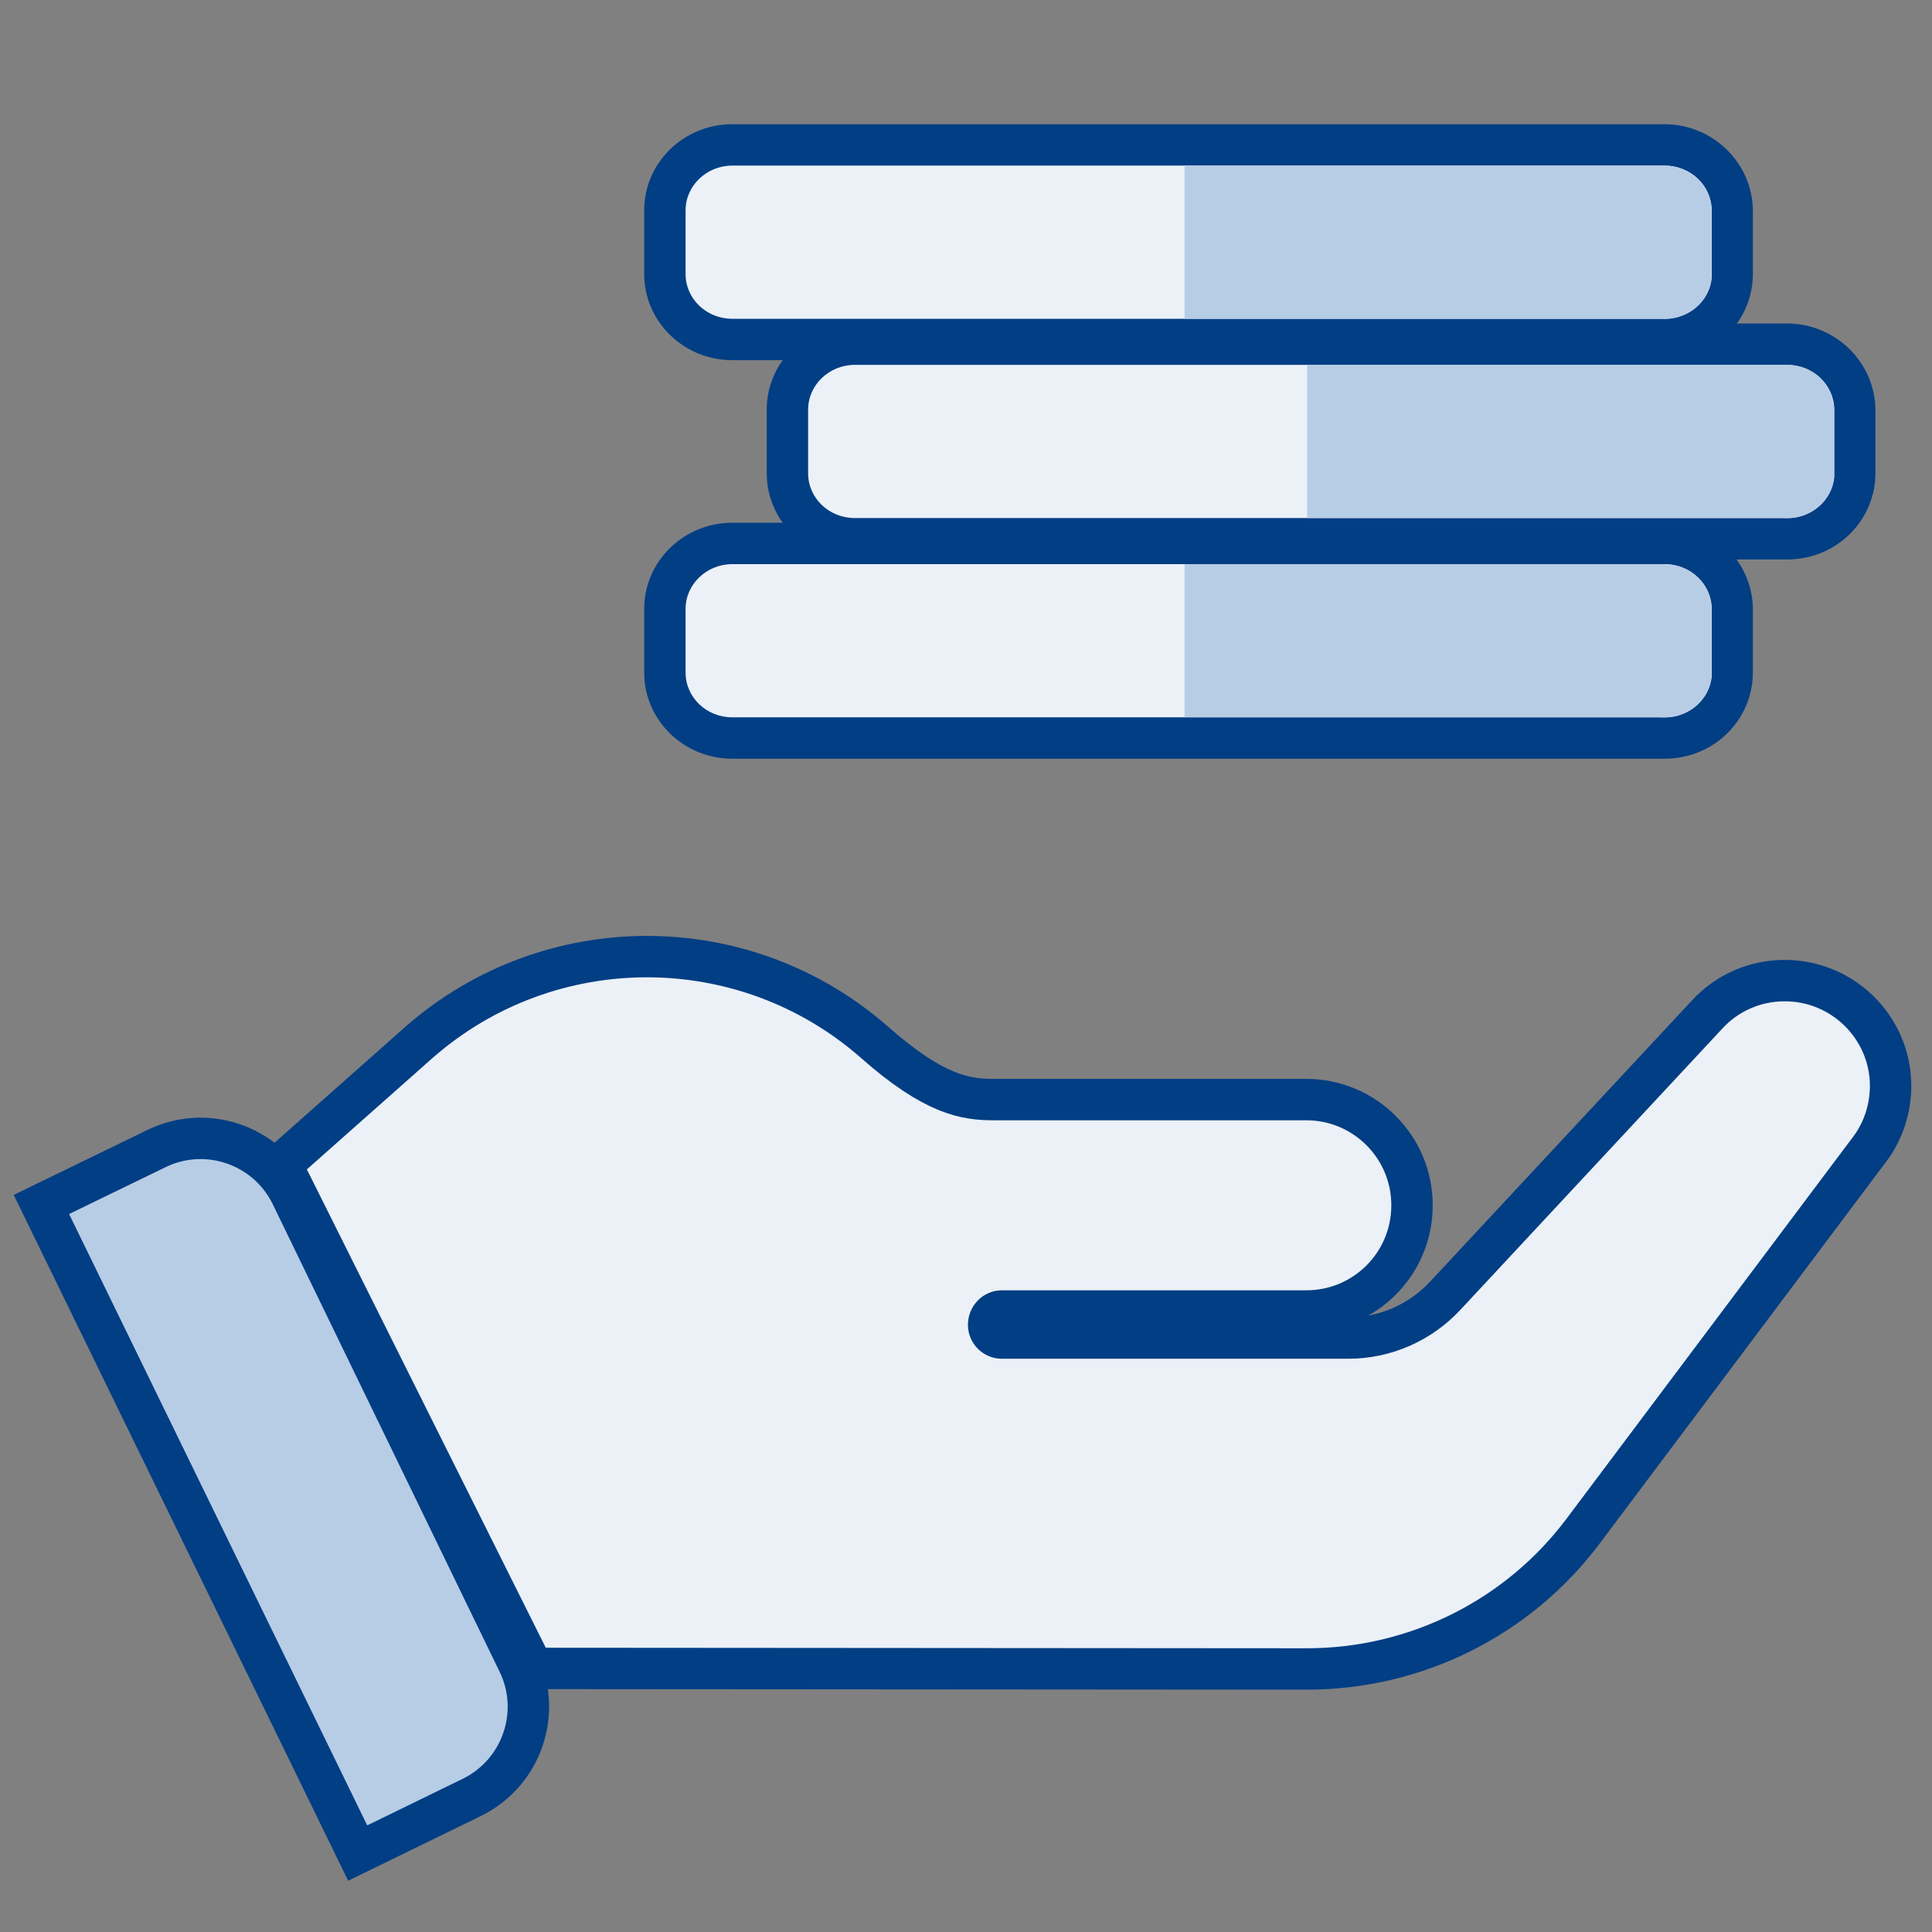 <?xml version="1.0" encoding="UTF-8"?> <svg xmlns="http://www.w3.org/2000/svg" width="70" height="70" viewBox="0 0 70 70" fill="none"><rect x="0" y="0" width="70" height="70" fill="#808080" stroke="none"/><g clip-path="url(#clip0_139_548)"><path d="M19.31 60.45L10.19 42.19L15.2 37.75C19.92 33.63 26.96 33.63 31.67 37.75C33.86 39.69 35.01 39.84 36 39.84H47.33C49.44 39.84 51.16 41.55 51.16 43.67C51.16 45.79 49.45 47.5 47.33 47.5H36.3C36.03 47.5 35.82 47.73 35.82 48C35.82 48.27 36.04 48.48 36.3 48.48H48.85C50.19 48.48 51.46 47.92 52.37 46.94L61.86 36.75C62.58 35.97 63.59 35.53 64.65 35.53C66.76 35.52 68.49 37.22 68.5 39.33C68.5 40.16 68.24 40.98 67.74 41.64L57.37 55.46C55.01 58.62 51.29 60.47 47.35 60.47L19.32 60.45H19.31Z" fill="#EBF1F7" stroke="#023E84" stroke-width="1.5" stroke-miterlimit="10"></path><path d="M1.5 43.64L5.66 41.62C7.47 40.73 9.66 41.48 10.55 43.29L18.77 60.23C19.66 62.04 18.91 64.23 17.1 65.12L12.96 67.14L1.5 43.64Z" fill="#B7CDE6" stroke="#023E84" stroke-width="1.5" stroke-miterlimit="10"></path><path d="M60.31 12.31C60.24 12.31 60.17 12.31 60.1 12.31H26.53C25.19 12.31 24.09 11.25 24.09 9.94V7.63C24.09 6.32 25.18 5.26 26.53 5.26H60.31C61.65 5.26 62.75 6.32 62.77 7.62V9.94C62.77 10.01 62.77 10.07 62.77 10.14C62.66 11.38 61.61 12.32 60.32 12.32L60.31 12.31Z" fill="#EBF1F7"></path><path d="M60.31 6C61.25 6 62.01 6.72 62.02 7.62V9.93C62.02 9.93 62.02 10.02 62.02 10.06C61.94 10.91 61.2 11.55 60.32 11.55C60.27 11.55 60.22 11.55 60.17 11.55H26.53C25.6 11.55 24.84 10.83 24.84 9.93V7.62C24.84 6.73 25.6 6 26.53 6H60.31ZM60.31 4.5H26.53C24.77 4.5 23.34 5.9 23.34 7.62V9.93C23.34 11.65 24.77 13.05 26.53 13.05H60.11C60.18 13.05 60.25 13.05 60.31 13.05C61.98 13.05 63.35 11.82 63.5 10.19C63.5 10.11 63.51 10.02 63.51 9.94V7.62C63.49 5.89 62.05 4.5 60.3 4.5H60.31Z" fill="#023E84"></path><path d="M64.54 19.52H30.97C29.63 19.52 28.53 18.46 28.53 17.15V14.84C28.53 13.53 29.62 12.47 30.97 12.47H64.75C66.09 12.47 67.19 13.53 67.21 14.83V17.15C67.21 17.22 67.21 17.28 67.21 17.35C67.1 18.59 66.04 19.53 64.76 19.53C64.76 19.53 64.62 19.53 64.55 19.53L64.54 19.52Z" fill="#EBF1F7"></path><path d="M64.75 13.22C65.69 13.22 66.45 13.94 66.46 14.84V17.15C66.46 17.15 66.46 17.24 66.46 17.28C66.38 18.13 65.64 18.77 64.76 18.77C64.71 18.77 64.66 18.77 64.61 18.77H30.97C30.04 18.77 29.28 18.05 29.28 17.15V14.84C29.28 13.95 30.04 13.22 30.97 13.22H64.75ZM64.75 11.72H30.97C29.21 11.72 27.78 13.12 27.78 14.84V17.15C27.78 18.87 29.21 20.27 30.97 20.27H64.55C64.62 20.27 64.69 20.27 64.75 20.27C66.42 20.27 67.79 19.04 67.94 17.41C67.94 17.33 67.95 17.24 67.95 17.16V14.84C67.93 13.11 66.49 11.72 64.74 11.72H64.75Z" fill="#023E84"></path><path d="M60.31 6H42.92V11.55H60.16C61.1 11.63 61.93 10.96 62.01 10.06C62.01 10.02 62.01 9.97 62.01 9.93V7.62C62 6.72 61.24 6 60.3 6H60.31Z" fill="#B7CDE6"></path><path d="M64.75 13.22H47.36V18.77H64.6C65.54 18.85 66.37 18.18 66.45 17.28C66.45 17.24 66.45 17.19 66.45 17.15V14.84C66.44 13.94 65.68 13.22 64.74 13.22H64.75Z" fill="#B7CDE6"></path><path d="M60.1 26.74H26.53C25.19 26.74 24.09 25.68 24.09 24.37V22.06C24.09 20.75 25.18 19.69 26.53 19.69H60.31C61.65 19.69 62.75 20.75 62.77 22.05V24.37C62.77 24.44 62.77 24.5 62.77 24.57C62.66 25.81 61.6 26.75 60.32 26.75C60.25 26.75 60.18 26.75 60.11 26.75L60.1 26.74Z" fill="#EBF1F7"></path><path d="M60.31 20.44C61.25 20.44 62.01 21.16 62.02 22.06V24.37C62.02 24.37 62.02 24.46 62.02 24.5C61.94 25.35 61.2 25.99 60.32 25.99C60.27 25.99 60.22 25.99 60.17 25.99H26.53C25.6 25.99 24.84 25.27 24.84 24.37V22.06C24.84 21.17 25.6 20.44 26.53 20.44H60.31ZM60.31 18.94H26.53C24.77 18.94 23.34 20.34 23.34 22.06V24.37C23.34 26.09 24.77 27.49 26.53 27.49H60.11C60.18 27.49 60.25 27.49 60.31 27.49C61.98 27.49 63.35 26.26 63.5 24.63C63.5 24.55 63.51 24.46 63.51 24.38V22.06C63.49 20.33 62.05 18.94 60.3 18.94H60.31Z" fill="#023E84"></path><path d="M60.31 20.44H42.92V25.99H60.16C61.1 26.07 61.93 25.4 62.01 24.5C62.01 24.46 62.01 24.41 62.01 24.37V22.06C62 21.16 61.24 20.44 60.3 20.44H60.31Z" fill="#B7CDE6"></path></g><defs><clipPath id="clip0_139_548"><rect width="70" height="70" fill="white"></rect></clipPath></defs></svg> 